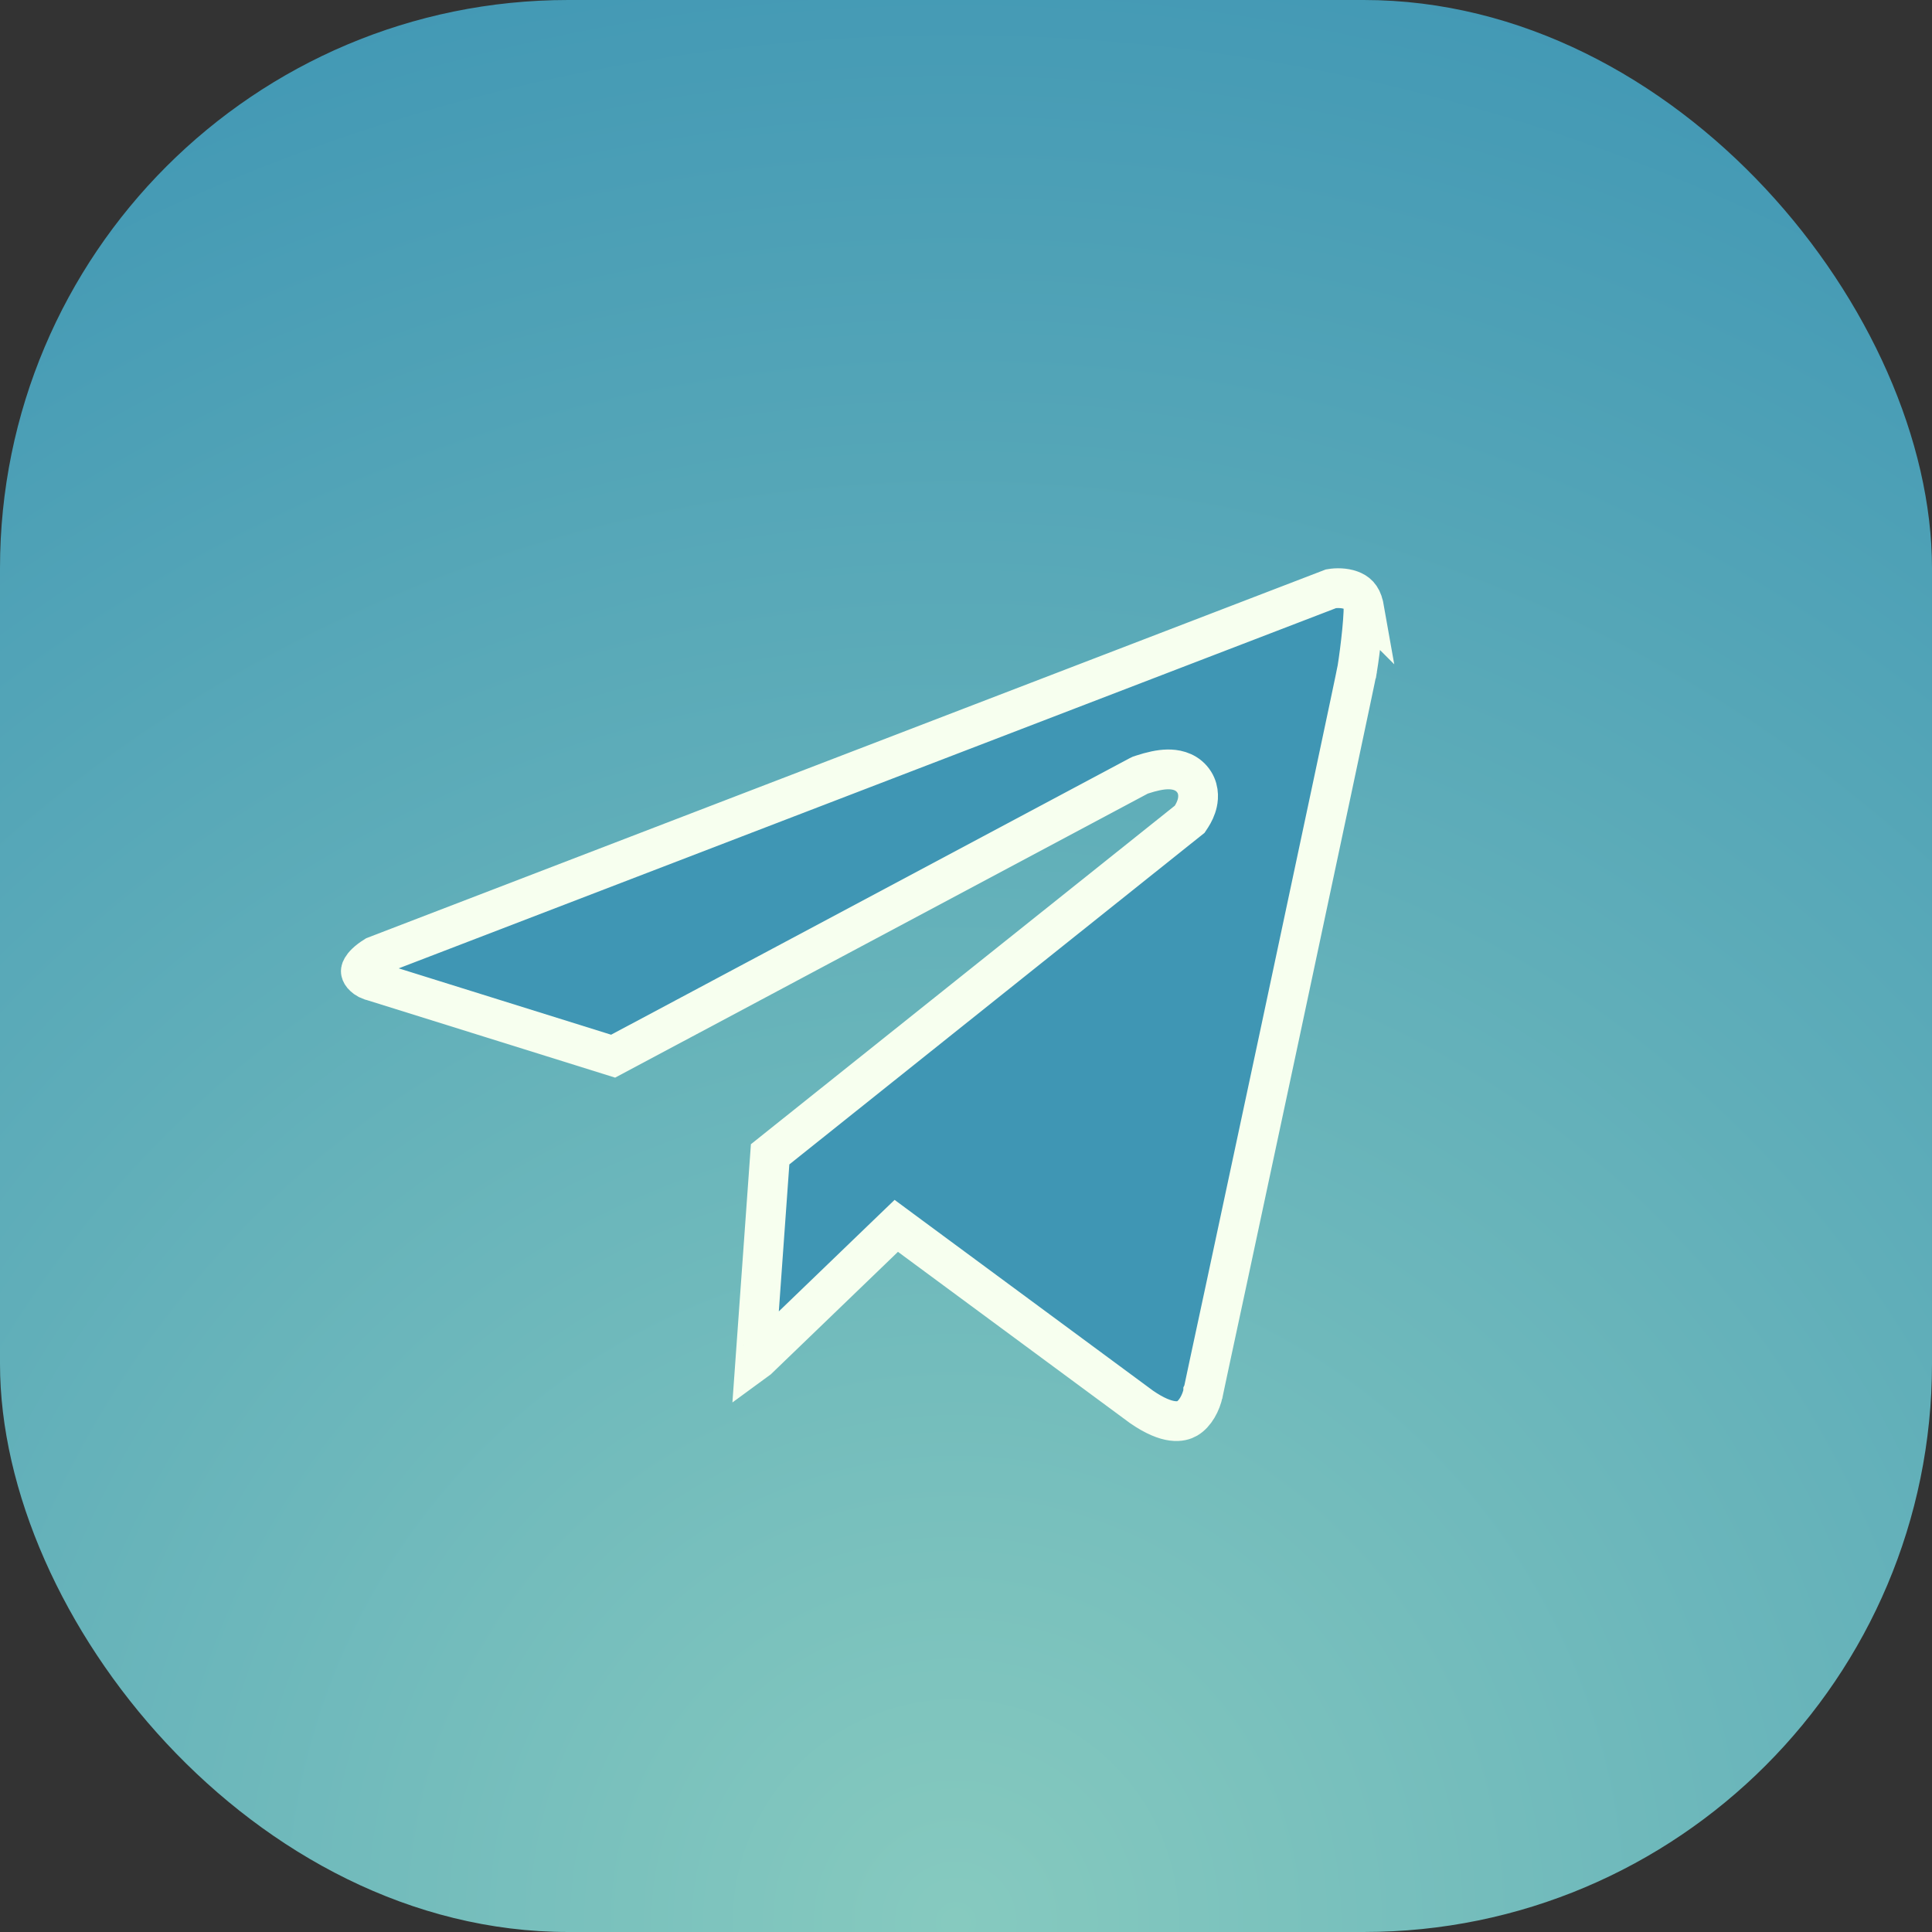 <?xml version="1.0" encoding="UTF-8"?> <svg xmlns="http://www.w3.org/2000/svg" width="34" height="34" viewBox="0 0 34 34" fill="none"><rect x="0" y="0" width="34" height="34" fill="#333333" stroke="none"/><rect width="34" height="34" rx="10" fill="url(#paint0_radial_4948_1624)"></rect><path d="M23.424 10.361C23.518 10.345 23.656 10.344 23.771 10.386C23.874 10.423 23.96 10.491 23.996 10.655L23.997 10.656C23.995 10.645 23.999 10.678 23.994 10.783C23.99 10.873 23.982 10.986 23.97 11.107C23.946 11.351 23.911 11.614 23.886 11.768C23.886 11.768 23.885 11.769 23.885 11.771C23.884 11.774 23.884 11.778 23.883 11.783C23.881 11.793 23.878 11.805 23.875 11.821C23.869 11.853 23.86 11.897 23.849 11.951C23.826 12.059 23.795 12.209 23.756 12.394C23.678 12.764 23.57 13.276 23.441 13.881C23.184 15.091 22.848 16.675 22.512 18.248C22.176 19.821 21.842 21.384 21.592 22.554C21.467 23.138 21.362 23.625 21.289 23.965C21.253 24.135 21.225 24.269 21.205 24.36C21.195 24.406 21.188 24.44 21.183 24.464C21.18 24.475 21.178 24.484 21.177 24.49C21.176 24.493 21.176 24.496 21.176 24.497L21.175 24.499V24.503C21.137 24.689 21.033 24.88 20.893 24.962C20.793 25.02 20.561 25.085 20.09 24.76L16.011 21.749L15.773 21.573L15.56 21.778L13.317 23.939C13.312 23.944 13.303 23.949 13.292 23.957L13.553 20.314L20.892 14.453L20.936 14.418L20.967 14.371C21.006 14.31 21.051 14.224 21.072 14.125C21.093 14.03 21.103 13.855 20.974 13.707C20.848 13.563 20.672 13.538 20.548 13.54C20.417 13.542 20.267 13.576 20.098 13.631L20.068 13.641L20.041 13.654L10.79 18.587L6.546 17.261L6.534 17.258L6.466 17.23C6.444 17.218 6.423 17.203 6.405 17.186C6.369 17.154 6.356 17.124 6.352 17.106C6.349 17.096 6.346 17.074 6.37 17.033C6.396 16.988 6.46 16.914 6.601 16.826L23.424 10.361Z" fill="#3F96B4" stroke="#F7FFEF" stroke-width="0.7"></path><defs><radialGradient id="paint0_radial_4948_1624" cx="0" cy="0" r="1" gradientUnits="userSpaceOnUse" gradientTransform="translate(16.823 34.146) scale(36.586 37.834)"><stop stop-color="#86CABF"></stop><stop offset="1" stop-color="#3F96B4"></stop></radialGradient></defs></svg> 